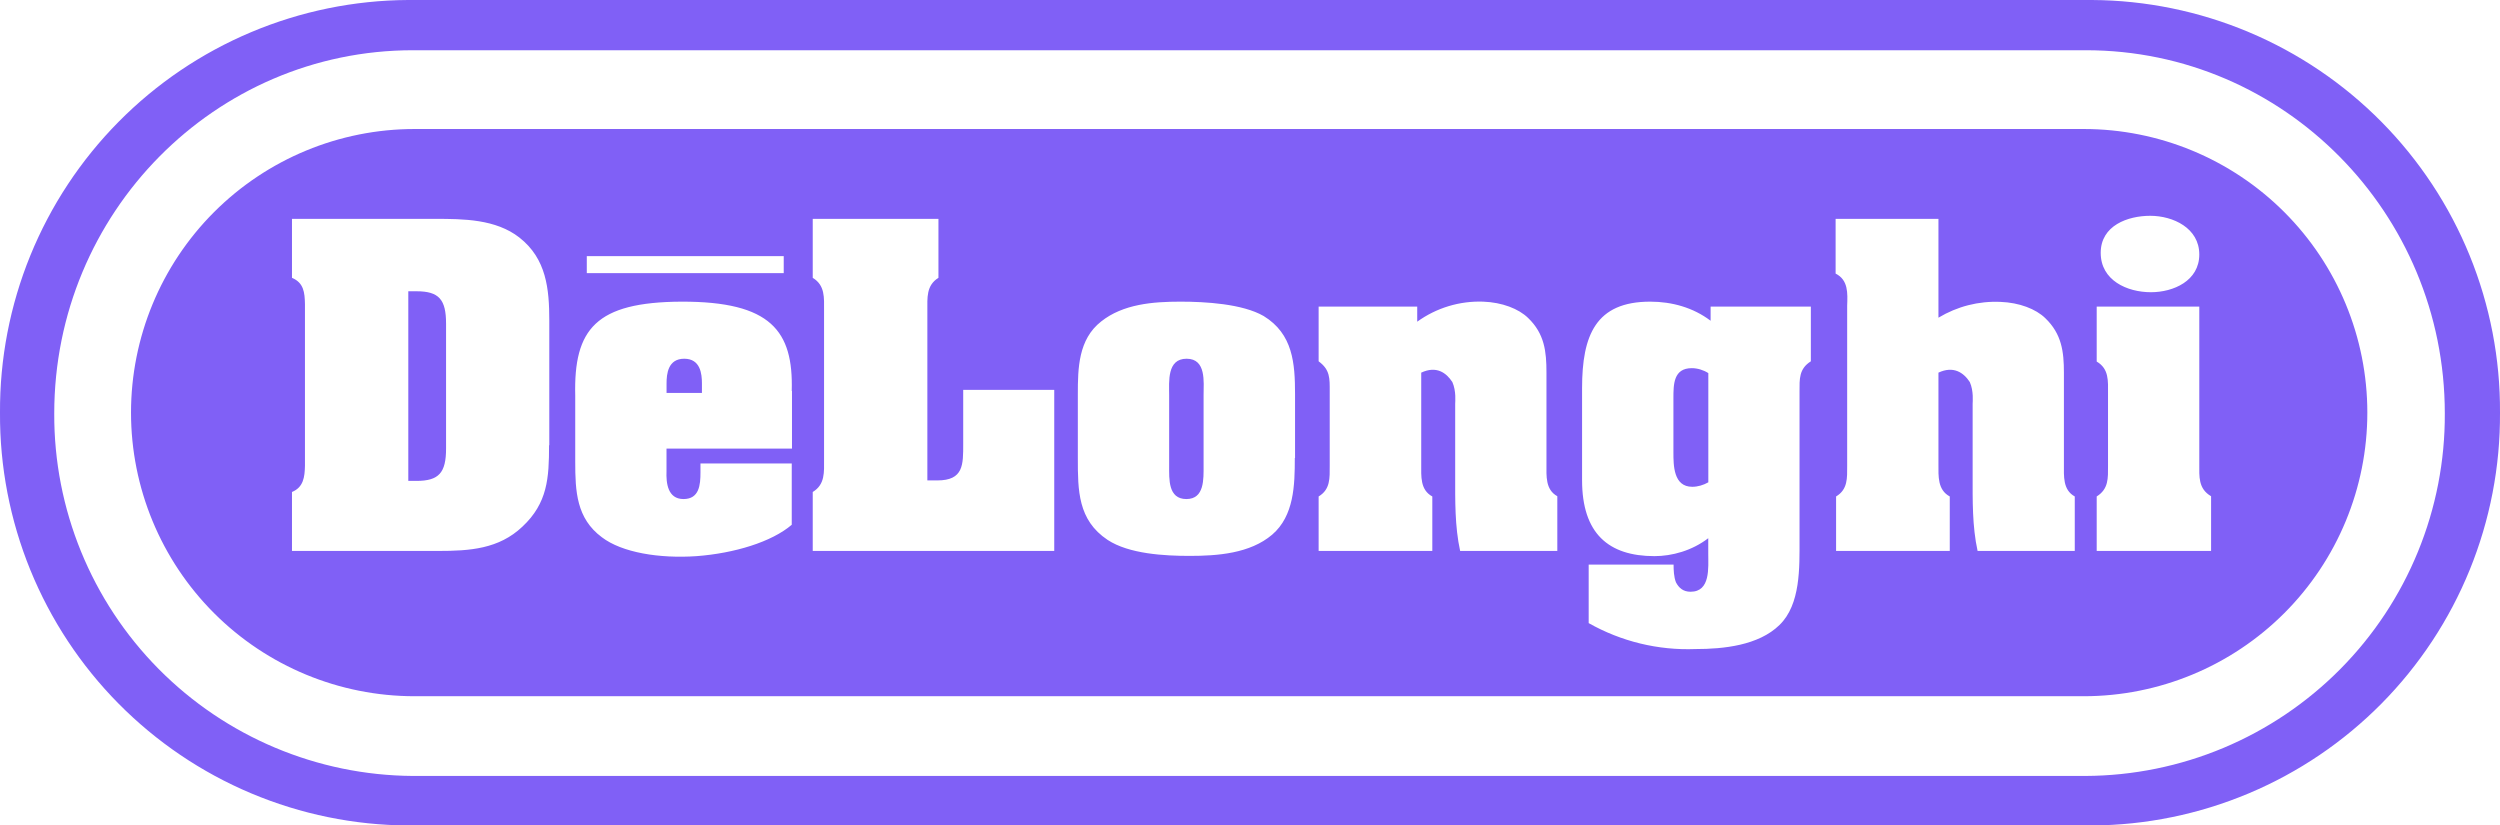 <svg width="106" height="35" viewBox="0 0 106 35" fill="none" xmlns="http://www.w3.org/2000/svg">
<g clip-path="url(#clip0_2006_7273)">
<g clip-path="url(#clip1_2006_7273)">
<path fill-rule="evenodd" clip-rule="evenodd" d="M88.7 0H17.3C15.015 0.013 12.755 0.476 10.649 1.363C8.543 2.249 6.632 3.542 5.026 5.167C3.419 6.792 2.149 8.718 1.286 10.834C0.424 12.95 -0.013 15.215 0 17.5C-0.013 19.785 0.424 22.05 1.286 24.166C2.149 26.282 3.419 28.208 5.026 29.833C6.632 31.458 8.543 32.751 10.649 33.637C12.755 34.524 15.015 34.987 17.3 35H88.7C90.985 34.987 93.245 34.524 95.351 33.637C97.457 32.751 99.368 31.458 100.975 29.833C102.581 28.208 103.852 26.282 104.714 24.166C105.576 22.05 106.013 19.785 106 17.5C106.013 15.215 105.576 12.95 104.714 10.834C103.852 8.718 102.581 6.792 100.975 5.167C99.368 3.542 97.457 2.249 95.351 1.363C93.245 0.476 90.985 0.013 88.7 0ZM88.43 32.9H17.5C13.448 32.874 9.571 31.24 6.721 28.359C3.872 25.477 2.282 21.583 2.3 17.53C2.3 9.03 9.11 2.13 17.51 2.13H88.44C96.84 2.13 103.66 9.03 103.66 17.53C103.67 19.539 103.283 21.531 102.522 23.39C101.762 25.25 100.643 26.942 99.229 28.369C97.814 29.797 96.133 30.931 94.28 31.709C92.427 32.486 90.439 32.891 88.43 32.9Z" fill="#8060F6"/>
<path fill-rule="evenodd" clip-rule="evenodd" d="M29.012 15.21C28.323 15.21 28.262 15.85 28.262 16.26V16.66H29.762V16.26C29.762 15.86 29.703 15.21 29.012 15.21ZM50.312 15.21C49.472 15.21 49.572 16.18 49.572 16.76V19.75C49.572 20.31 49.523 21.16 50.303 21.16C51.072 21.16 51.032 20.31 51.032 19.75V16.75C51.032 16.2 51.153 15.21 50.312 15.21ZM70.953 16.89V19.17C70.953 19.73 70.953 20.64 71.752 20.64C71.983 20.64 72.222 20.57 72.433 20.45V15.82C72.233 15.69 71.972 15.61 71.733 15.61C70.953 15.61 70.953 16.3 70.953 16.89ZM17.663 12.35H17.312V20.39H17.663C18.613 20.39 18.913 20.04 18.913 19.02V13.72C18.913 12.7 18.613 12.35 17.663 12.35Z" fill="#8060F6"/>
<path fill-rule="evenodd" clip-rule="evenodd" d="M88.35 5.47H17.58C14.39 5.47 11.332 6.737 9.077 8.992C6.822 11.247 5.555 14.306 5.555 17.495C5.555 20.684 6.822 23.743 9.077 25.998C11.332 28.253 14.39 29.52 17.58 29.52H88.35C91.539 29.52 94.597 28.253 96.853 25.998C99.108 23.743 100.375 20.684 100.375 17.495C100.375 14.306 99.108 11.247 96.853 8.992C94.597 6.737 91.539 5.47 88.35 5.47ZM24.88 10.86H33.23V11.58H24.88V10.86ZM23.28 18.88C23.28 20.26 23.22 21.33 22.15 22.33C21.15 23.28 19.91 23.36 18.58 23.36H12.38V20.86C12.87 20.66 12.92 20.22 12.93 19.75V12.89C12.92 12.4 12.88 11.99 12.38 11.78V9.28H18.45C19.65 9.28 21.02 9.29 22.02 10.07C23.17 10.97 23.29 12.25 23.29 13.6V18.88H23.28ZM33.58 16.58V19.02H28.26V19.98C28.24 20.48 28.31 21.16 28.98 21.16C29.65 21.16 29.7 20.56 29.7 20.03V19.65H33.57V22.25C32.72 22.98 31.13 23.46 29.54 23.58C27.96 23.69 26.37 23.43 25.52 22.78C24.44 21.98 24.39 20.83 24.39 19.58V16.78C24.32 13.94 25.27 12.81 28.89 12.79C32.7 12.78 33.64 14.04 33.57 16.57L33.58 16.58ZM44.7 23.36H34.46V20.86C34.99 20.54 34.94 20.01 34.94 19.48V13.16C34.94 12.63 34.99 12.1 34.46 11.78V9.28H39.79V11.78C39.27 12.1 39.32 12.63 39.32 13.16V20.37H39.74C40.86 20.37 40.84 19.7 40.84 18.81V16.53H44.7V23.36ZM54.9 19.42C54.9 20.57 54.87 21.87 53.94 22.67C53 23.47 51.62 23.57 50.44 23.57C49.38 23.57 47.87 23.49 46.96 22.89C45.7 22.05 45.7 20.79 45.7 19.42V16.72C45.7 15.61 45.72 14.39 46.69 13.63C47.62 12.89 48.89 12.79 50.05 12.79C51.1 12.79 52.68 12.88 53.58 13.4C54.82 14.16 54.91 15.4 54.91 16.72V19.42H54.9ZM66.03 23.36H61.91C61.68 22.31 61.7 21.21 61.7 20.14V17.12C61.7 17.05 61.75 16.58 61.58 16.2C61.32 15.8 60.9 15.5 60.26 15.8V19.68C60.26 20.19 60.21 20.77 60.73 21.05V23.36H55.91V21.05C56.41 20.75 56.38 20.27 56.38 19.75V16.6C56.38 16.04 56.4 15.68 55.91 15.32V13H60.09V13.64C60.902 13.053 61.888 12.754 62.89 12.79C63.69 12.82 64.39 13.09 64.79 13.48C65.49 14.15 65.57 14.91 65.57 15.79V19.67C65.57 20.18 65.52 20.76 66.03 21.04V23.35V23.36ZM76.78 15.32C76.27 15.64 76.3 16.08 76.3 16.61V22.89C76.3 24.05 76.35 25.63 75.45 26.5C74.56 27.37 73.07 27.52 71.89 27.52C70.307 27.581 68.739 27.2 67.36 26.42V23.94H70.96C70.96 24.17 70.97 24.46 71.06 24.69C71.18 24.92 71.36 25.09 71.68 25.09C72.53 25.09 72.43 24.07 72.43 23.48V22.82C71.74 23.35 70.89 23.58 70.15 23.58C68.2 23.58 67.08 22.62 67.08 20.36V16.46C67.08 14.21 67.66 12.79 69.97 12.79C70.89 12.79 71.79 13.04 72.53 13.6V13H76.78V15.32ZM87.97 23.36H83.85C83.62 22.31 83.64 21.21 83.64 20.14V17.12C83.64 17.05 83.69 16.58 83.52 16.2C83.26 15.8 82.83 15.5 82.19 15.8V19.68C82.19 20.19 82.15 20.77 82.67 21.05V23.36H77.85V21.05C78.35 20.75 78.32 20.27 78.32 19.75V12.96C78.34 12.43 78.37 11.87 77.83 11.6V9.28H82.19V13.47C82.99 12.99 83.89 12.76 84.82 12.8C85.62 12.83 86.32 13.1 86.72 13.49C87.42 14.16 87.51 14.92 87.51 15.8V19.68C87.51 20.19 87.46 20.77 87.97 21.05V23.36ZM91.17 9.15C92.14 9.15 93.25 9.67 93.25 10.79C93.25 11.91 92.15 12.39 91.2 12.39C90.19 12.39 89.07 11.89 89.07 10.72C89.07 9.56 90.22 9.15 91.17 9.15ZM93.74 23.36H88.9V21.05C89.41 20.73 89.38 20.27 89.38 19.75V16.69C89.38 16.16 89.43 15.64 88.9 15.33V13H93.25V19.67C93.25 20.2 93.2 20.72 93.75 21.04V23.35L93.74 23.36Z" fill="#8060F6"/>
</g>
</g>
<defs>
<clipPath id="clip0_2006_7273">
<rect width="106" height="35" fill="white"/>
</clipPath>
<clipPath id="clip1_2006_7273">
<rect width="106" height="35" fill="white"/>
</clipPath>
</defs>
</svg>
